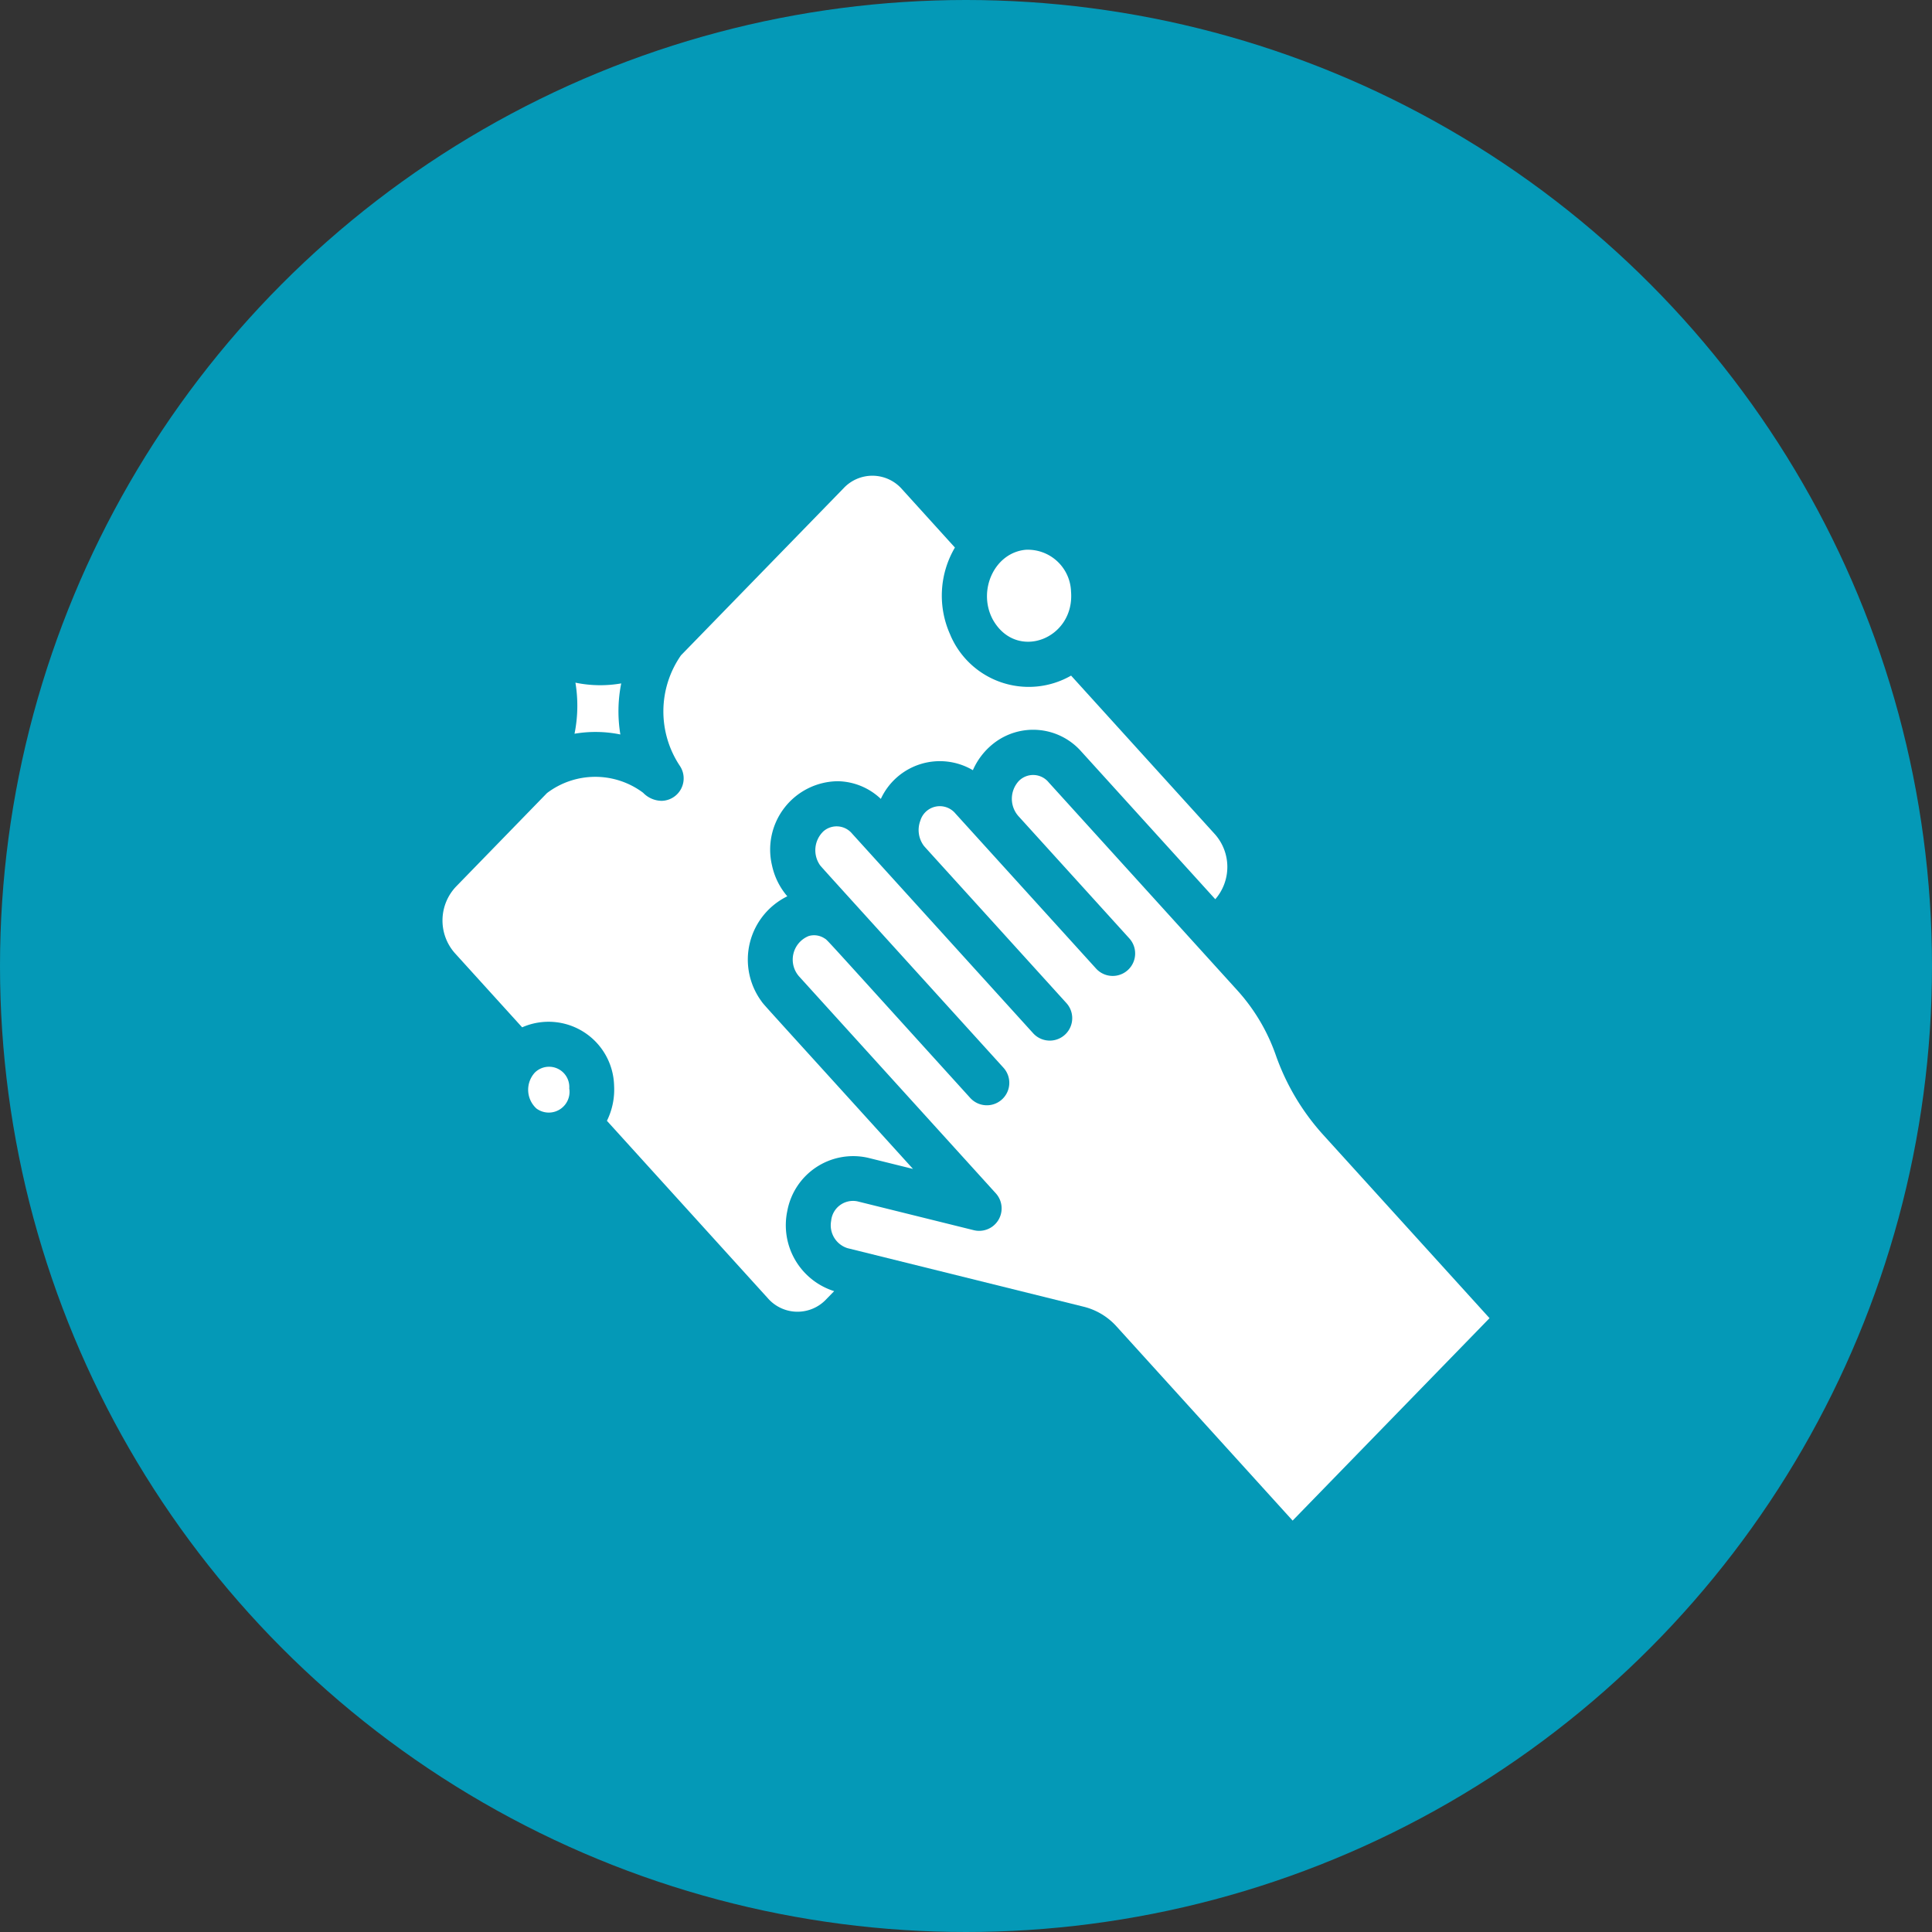 <svg xmlns="http://www.w3.org/2000/svg" width="137" height="137" viewBox="0 0 137 137">
  <rect x="0" y="0" width="137" height="137" fill="#333333" stroke="none"/>
  <g id="surface_cleaning_-_icon" data-name="surface cleaning - icon" transform="translate(-722 -1452)">
    <circle id="Ellipse_18" data-name="Ellipse 18" cx="68.5" cy="68.5" r="68.5" transform="translate(722 1452)" fill="#0499b7"/>
    <g id="_x33_0_x2C__Wipe_x2C__wiping_x2C__cleaning_x2C_dust_x2C__cleaner" transform="translate(752.377 1484.227)">
      <g id="Group_113" data-name="Group 113" transform="translate(1 1.505)">
        <g id="Group_112" data-name="Group 112" transform="translate(0 0)">
          <path id="Path_97" data-name="Path 97" d="M43.2,289.643a1.8,1.8,0,0,0,.111,2.553,1.472,1.472,0,0,0,2.326-1.424A1.436,1.436,0,0,0,43.2,289.643Z" transform="translate(-36.647 -247.321)" fill="#fff"/>
          <path id="Path_98" data-name="Path 98" d="M25.452,53.64A4.75,4.75,0,0,1,31.2,49.879l3.164.784C23.228,38.379,23.851,39.1,23.593,38.74a5,5,0,0,1,1.859-7.41,4.951,4.951,0,0,1-1.085-2.19,4.849,4.849,0,0,1,4.662-5.97,4.538,4.538,0,0,1,3.055,1.254,4.607,4.607,0,0,1,6.526-2.036,4.916,4.916,0,0,1,1.472-1.9,4.548,4.548,0,0,1,6.2.557L55.8,31.538a3.494,3.494,0,0,0-.018-4.6L45.575,15.681a6.039,6.039,0,0,1-8.558-2.868l0-.007A6.722,6.722,0,0,1,37.337,6.6L33.59,2.466A2.793,2.793,0,0,0,29.437,2.4L17.912,14.243a6.962,6.962,0,0,0-.084,7.832,1.593,1.593,0,0,1-1.281,2.486,1.854,1.854,0,0,1-1.321-.574,5.662,5.662,0,0,0-6.818.026L1.958,30.645a3.491,3.491,0,0,0-.084,4.712l4.775,5.265a4.647,4.647,0,0,1,6.52,4.135,5,5,0,0,1-.508,2.494L24.067,59.827a2.792,2.792,0,0,0,4.153.071l.554-.569A4.9,4.9,0,0,1,25.452,53.64Z" transform="translate(-1 -1.505)" fill="#fff"/>
          <path id="Path_99" data-name="Path 99" d="M68.559,105.984a10.106,10.106,0,0,1,.061-3.621,8.646,8.646,0,0,1-3.247-.053,10,10,0,0,1-.064,3.622A8.82,8.82,0,0,1,68.559,105.984Z" transform="translate(-55.946 -87.634)" fill="#fff"/>
          <path id="Path_100" data-name="Path 100" d="M272.177,40.487a3.067,3.067,0,0,0-3.216-2.968c-2.231.21-3.438,2.917-2.322,4.964C268.32,45.452,272.448,43.837,272.177,40.487Z" transform="translate(-227.606 -32.266)" fill="#fff"/>
          <path id="Path_101" data-name="Path 101" d="M209.241,172.808a16.6,16.6,0,0,1-3.361-5.655,13.437,13.437,0,0,0-2.717-4.577l-13.386-14.759a1.424,1.424,0,0,0-2.113-.1,1.857,1.857,0,0,0-.046,2.479l7.879,8.687a1.592,1.592,0,0,1-2.359,2.139l-9.97-10.992a1.441,1.441,0,0,0-2.493.511,1.873,1.873,0,0,0,.227,1.742c.1.133-.528-.573,10.133,11.186a1.592,1.592,0,0,1-2.359,2.139l-12.834-14.151a1.426,1.426,0,0,0-2.025-.179,1.854,1.854,0,0,0-.259,2.406c.1.138.569.648,13.015,14.371a1.592,1.592,0,1,1-2.359,2.139c-10.7-11.8-10.089-11.158-10.334-11.314a1.349,1.349,0,0,0-1.113-.167,1.8,1.8,0,0,0-.68,2.875l13.941,15.371a1.592,1.592,0,0,1-1.562,2.615l-8.239-2.042a1.555,1.555,0,0,0-1.874,1.38,1.7,1.7,0,0,0,1.158,1.936l16.759,4.155a4.625,4.625,0,0,1,2.318,1.394l12.488,13.77,13.963-14.355Z" transform="translate(-146.792 -126.072)" fill="#fff"/>
        </g>
      </g>
    </g>
  </g>
</svg>
